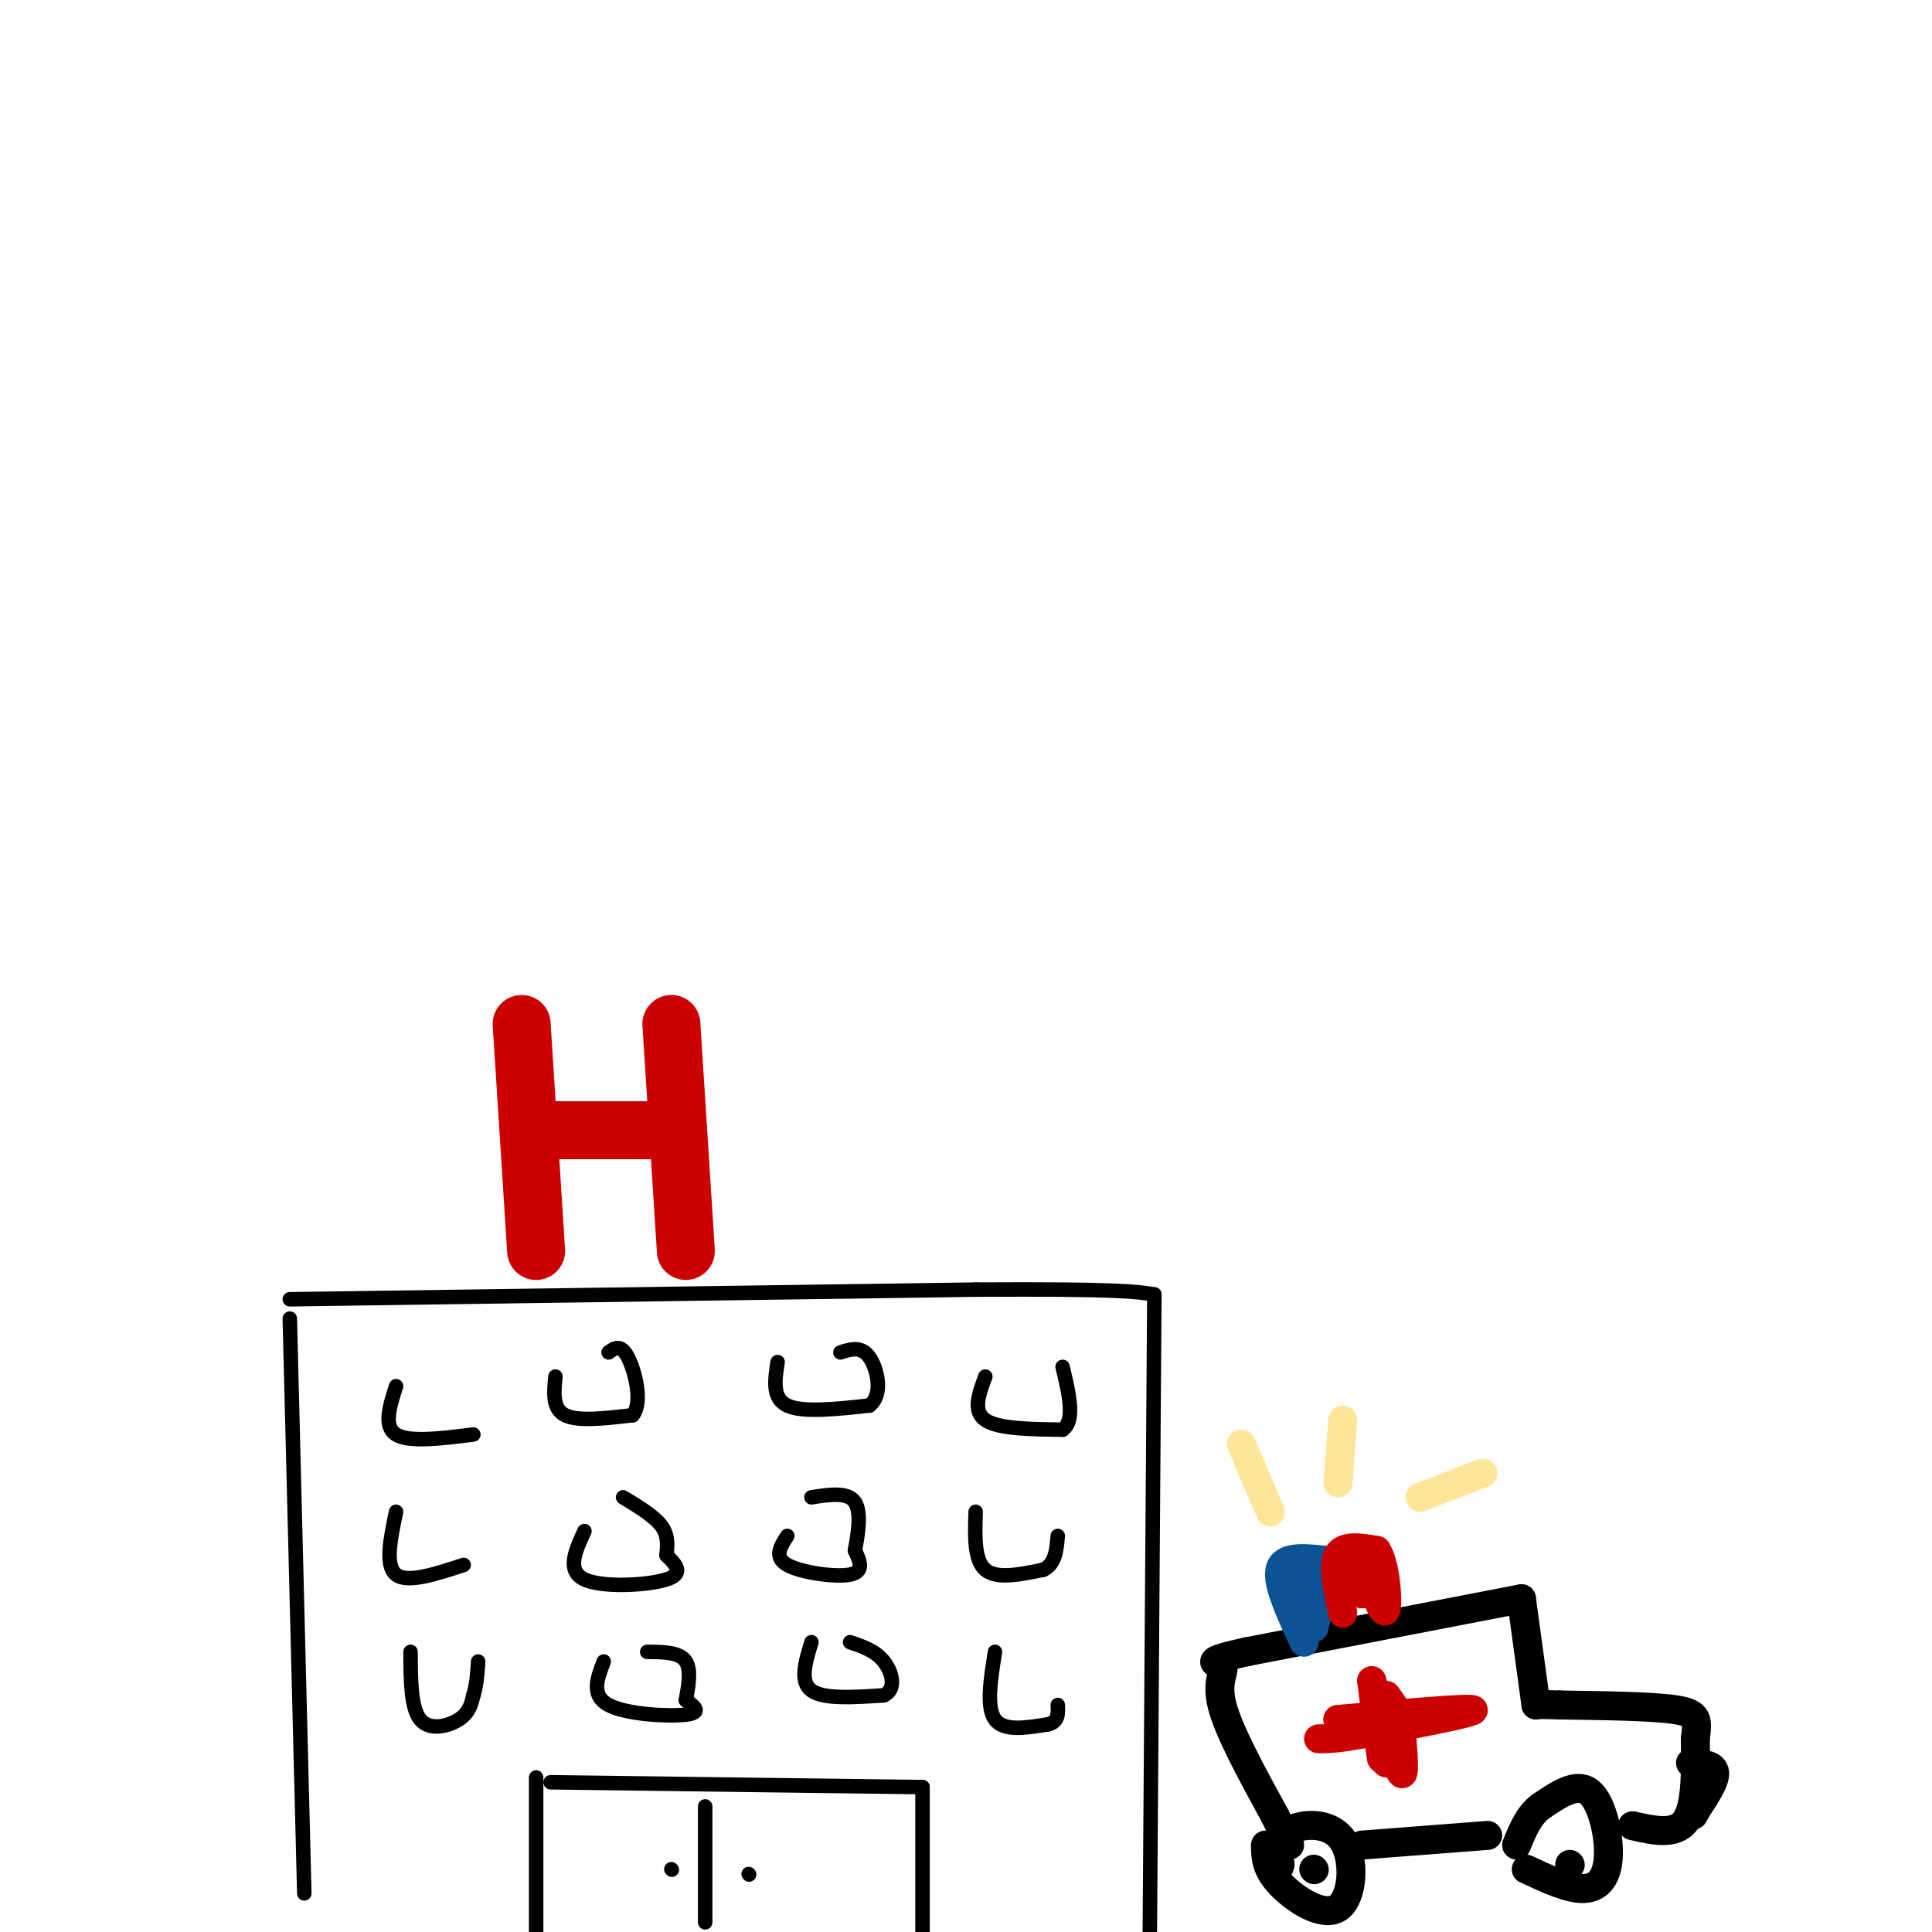 <svg viewBox='0 0 400 400' version='1.1' xmlns='http://www.w3.org/2000/svg' xmlns:xlink='http://www.w3.org/1999/xlink'><g fill='none' stroke='rgb(0,0,0)' stroke-width='3' stroke-linecap='round' stroke-linejoin='round'><path d='M63,392c0.000,0.000 -3.000,-119.000 -3,-119'/><path d='M60,269c0.000,0.000 142.000,-2.000 142,-2'/><path d='M202,267c29.833,-0.167 33.417,0.417 37,1'/><path d='M239,268c0.000,0.000 -1.000,140.000 -1,140'/><path d='M111,368c0.000,0.000 0.000,32.000 0,32'/><path d='M114,369c0.000,0.000 77.000,1.000 77,1'/><path d='M191,370c0.000,0.000 0.000,33.000 0,33'/><path d='M146,374c0.000,0.000 0.000,24.000 0,24'/><path d='M155,388c0.000,0.000 0.100,0.100 0.1,0.1'/><path d='M139,387c0.000,0.000 0.100,0.100 0.1,0.1'/><path d='M82,287c-1.333,4.167 -2.667,8.333 0,10c2.667,1.667 9.333,0.833 16,0'/><path d='M82,313c-1.167,5.583 -2.333,11.167 0,13c2.333,1.833 8.167,-0.083 14,-2'/><path d='M85,342c0.022,5.800 0.044,11.600 2,14c1.956,2.400 5.844,1.400 8,0c2.156,-1.400 2.578,-3.200 3,-5'/><path d='M98,351c0.667,-2.000 0.833,-4.500 1,-7'/><path d='M115,285c-0.333,3.333 -0.667,6.667 2,8c2.667,1.333 8.333,0.667 14,0'/><path d='M131,293c2.133,-2.622 0.467,-9.178 -1,-12c-1.467,-2.822 -2.733,-1.911 -4,-1'/><path d='M121,317c-1.889,4.111 -3.778,8.222 0,10c3.778,1.778 13.222,1.222 17,0c3.778,-1.222 1.889,-3.111 0,-5'/><path d='M138,322c0.133,-1.844 0.467,-3.956 -1,-6c-1.467,-2.044 -4.733,-4.022 -8,-6'/><path d='M125,344c-1.356,3.511 -2.711,7.022 1,9c3.711,1.978 12.489,2.422 16,2c3.511,-0.422 1.756,-1.711 0,-3'/><path d='M142,352c0.356,-2.156 1.244,-6.044 0,-8c-1.244,-1.956 -4.622,-1.978 -8,-2'/><path d='M161,282c-0.583,3.750 -1.167,7.500 2,9c3.167,1.500 10.083,0.750 17,0'/><path d='M180,291c2.911,-2.178 1.689,-7.622 0,-10c-1.689,-2.378 -3.844,-1.689 -6,-1'/><path d='M163,318c-1.422,2.200 -2.844,4.400 0,6c2.844,1.600 9.956,2.600 13,2c3.044,-0.600 2.022,-2.800 1,-5'/><path d='M177,321c0.556,-2.956 1.444,-7.844 0,-10c-1.444,-2.156 -5.222,-1.578 -9,-1'/><path d='M168,340c-1.250,4.083 -2.500,8.167 0,10c2.500,1.833 8.750,1.417 15,1'/><path d='M183,351c2.644,-1.222 1.756,-4.778 0,-7c-1.756,-2.222 -4.378,-3.111 -7,-4'/><path d='M204,285c-1.333,3.583 -2.667,7.167 0,9c2.667,1.833 9.333,1.917 16,2'/><path d='M220,296c2.667,-1.833 1.333,-7.417 0,-13'/><path d='M202,313c-0.167,5.000 -0.333,10.000 2,12c2.333,2.000 7.167,1.000 12,0'/><path d='M216,325c2.500,-1.167 2.750,-4.083 3,-7'/><path d='M206,342c-0.917,5.750 -1.833,11.500 0,14c1.833,2.500 6.417,1.750 11,1'/><path d='M217,357c2.167,-0.500 2.083,-2.250 2,-4'/></g>
<g fill='none' stroke='rgb(204,0,0)' stroke-width='12' stroke-linecap='round' stroke-linejoin='round'><path d='M111,259c0.000,0.000 -3.000,-47.000 -3,-47'/><path d='M112,234c0.000,0.000 23.000,0.000 23,0'/><path d='M139,212c0.000,0.000 3.000,47.000 3,47'/></g>
<g fill='none' stroke='rgb(0,0,0)' stroke-width='6' stroke-linecap='round' stroke-linejoin='round'><path d='M262,382c0.024,2.418 0.048,4.836 3,8c2.952,3.164 8.833,7.075 12,5c3.167,-2.075 3.622,-10.136 1,-14c-2.622,-3.864 -8.321,-3.533 -11,-2c-2.679,1.533 -2.340,4.266 -2,7'/><path d='M265,386c-0.333,1.167 -0.167,0.583 0,0'/><path d='M316,387c4.446,2.077 8.893,4.155 12,4c3.107,-0.155 4.875,-2.542 5,-7c0.125,-4.458 -1.393,-10.988 -4,-13c-2.607,-2.012 -6.304,0.494 -10,3'/><path d='M319,374c-2.500,1.833 -3.750,4.917 -5,8'/><path d='M282,382c0.000,0.000 26.000,-2.000 26,-2'/><path d='M338,378c4.417,1.000 8.833,2.000 11,-1c2.167,-3.000 2.083,-10.000 2,-17'/><path d='M351,360c0.489,-3.933 0.711,-5.267 -4,-6c-4.711,-0.733 -14.356,-0.867 -24,-1'/><path d='M323,353c-4.833,-0.167 -4.917,-0.083 -5,0'/><path d='M318,353c0.000,0.000 -3.000,-22.000 -3,-22'/><path d='M315,331c0.000,0.000 -57.000,11.000 -57,11'/><path d='M258,342c-9.821,2.179 -5.875,2.125 -5,3c0.875,0.875 -1.321,2.679 0,8c1.321,5.321 6.161,14.161 11,23'/><path d='M264,376c2.333,4.833 2.667,5.417 3,6'/></g>
<g fill='none' stroke='rgb(11,83,148)' stroke-width='6' stroke-linecap='round' stroke-linejoin='round'><path d='M270,340c-2.833,-6.083 -5.667,-12.167 -5,-15c0.667,-2.833 4.833,-2.417 9,-2'/><path d='M274,323c1.167,2.000 -0.417,8.000 -2,14'/><path d='M272,337c-0.889,0.222 -2.111,-6.222 -2,-9c0.111,-2.778 1.556,-1.889 3,-1'/><path d='M273,327c0.500,-0.167 0.250,-0.083 0,0'/></g>
<g fill='none' stroke='rgb(204,0,0)' stroke-width='6' stroke-linecap='round' stroke-linejoin='round'><path d='M278,334c-1.083,-4.917 -2.167,-9.833 -1,-12c1.167,-2.167 4.583,-1.583 8,-1'/><path d='M285,321c1.822,2.733 2.378,10.067 2,12c-0.378,1.933 -1.689,-1.533 -3,-5'/><path d='M284,328c-0.867,-0.156 -1.533,1.956 -2,2c-0.467,0.044 -0.733,-1.978 -1,-4'/><path d='M281,326c-0.167,-0.500 -0.083,0.250 0,1'/><path d='M285,353c0.583,5.917 1.167,11.833 1,11c-0.167,-0.833 -1.083,-8.417 -2,-16'/><path d='M284,348c0.167,0.167 1.583,8.583 3,17'/><path d='M278,358c0.000,0.000 2.000,-2.000 2,-2'/><path d='M280,356c0.333,-0.333 0.167,-0.167 0,0'/><path d='M280,356c0.000,0.000 -3.000,0.000 -3,0'/><path d='M277,356c13.583,-1.250 27.167,-2.500 28,-2c0.833,0.500 -11.083,2.750 -23,5'/><path d='M282,359c-5.333,1.000 -7.167,1.000 -9,1'/><path d='M284,348c2.500,8.750 5.000,17.500 6,19c1.000,1.500 0.500,-4.250 0,-10'/><path d='M290,357c-0.500,-2.667 -1.750,-4.333 -3,-6'/></g>
<g fill='none' stroke='rgb(255,229,153)' stroke-width='6' stroke-linecap='round' stroke-linejoin='round'><path d='M263,313c0.000,0.000 -6.000,-14.000 -6,-14'/><path d='M277,307c0.000,0.000 1.000,-13.000 1,-13'/><path d='M294,310c0.000,0.000 13.000,-5.000 13,-5'/></g>
<g fill='none' stroke='rgb(0,0,0)' stroke-width='6' stroke-linecap='round' stroke-linejoin='round'><path d='M272,387c0.000,0.000 0.100,0.100 0.1,0.1'/><path d='M325,386c0.000,0.000 0.100,0.100 0.1,0.1'/><path d='M350,365c2.417,0.167 4.833,0.333 5,2c0.167,1.667 -1.917,4.833 -4,8'/><path d='M351,375c-0.667,1.333 -0.333,0.667 0,0'/></g>
</svg>